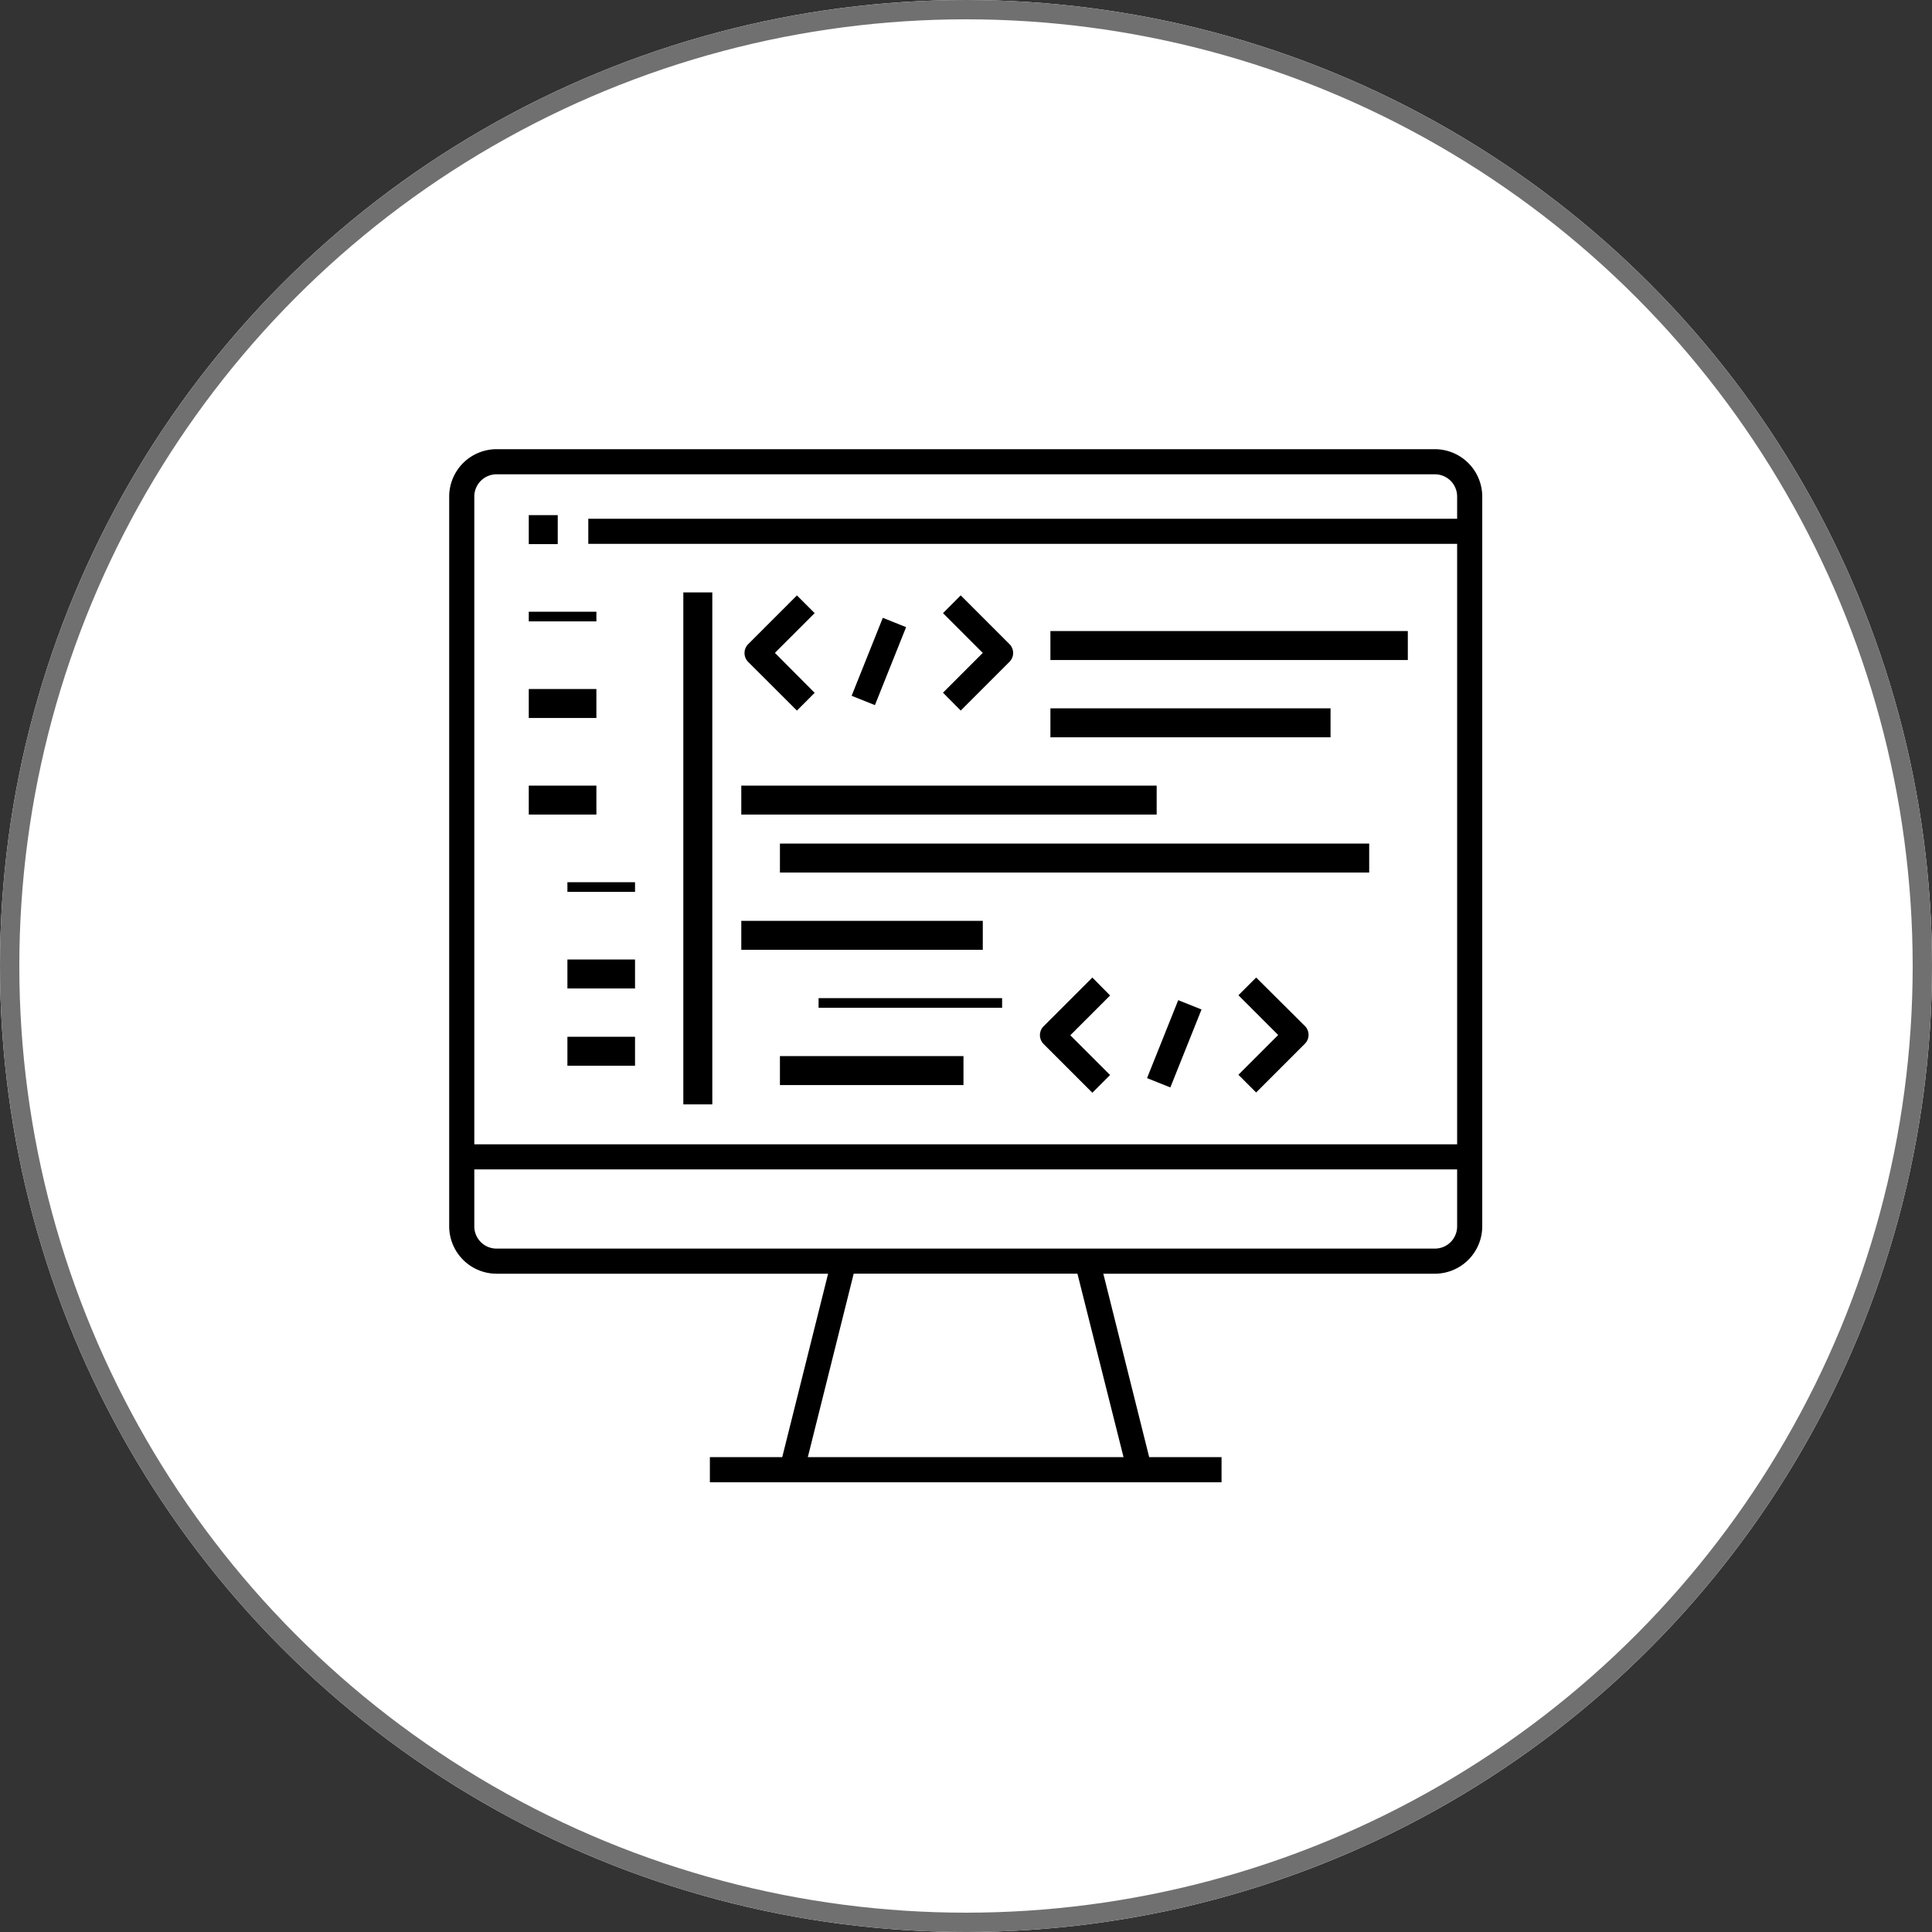 <svg xmlns="http://www.w3.org/2000/svg" width="100" height="100" viewBox="0 0 100 100">
  <rect x="0" y="0" width="100" height="100" fill="#333333" stroke="none"/>
  <g id="Group_5536" data-name="Group 5536" transform="translate(-210 -43)">
    <g id="Ellipse_34" data-name="Ellipse 34" transform="translate(210 43)" fill="#fff" stroke="#707070" stroke-width="1">
      <circle cx="50" cy="50" r="50" stroke="none"/>
      <circle cx="50" cy="50" r="49.5" fill="none"/>
    </g>
    <g id="noun-back-end-logic-3683036" transform="translate(231.269 50)">
      <path id="Path_18410" data-name="Path 18410" d="M67.271,16H18.7A2.706,2.706,0,0,0,16,18.7V56.477a2.706,2.706,0,0,0,2.7,2.7H35.542l-2.249,8.995h-3.8v1.8H56.477v-1.8h-3.8l-2.249-8.995H67.271a2.706,2.706,0,0,0,2.7-2.7V18.7A2.706,2.706,0,0,0,67.271,16ZM18.7,17.8H67.271a.9.9,0,0,1,.9.9v.9H23.2v1.8H68.171V51.98H17.8V18.7A.9.9,0,0,1,18.7,17.8ZM50.833,68.171h-15.7l2.249-8.995H48.573ZM67.271,57.377H18.7a.9.9,0,0,1-.9-.9v-2.7H68.171v2.7A.9.9,0,0,1,67.271,57.377Z" transform="translate(-14.269)" stroke="#fff" stroke-width="0.5"/>
      <rect id="Rectangle_3435" data-name="Rectangle 3435" width="2" height="2" transform="translate(5.85 19.413)" stroke="#fff" stroke-width="0.5"/>
      <rect id="Rectangle_3436" data-name="Rectangle 3436" width="2" height="27" transform="translate(13.85 23.413)" stroke="#fff" stroke-width="0.5"/>
      <path id="Path_18411" data-name="Path 18411" d="M154.935,89.067l1.271-1.271-2.058-2.069,2.058-2.058L154.935,82.4l-2.7,2.7a.9.9,0,0,0,0,1.271h0Z" transform="translate(-134.955 -58.934)" stroke="#fff" stroke-width="0.5"/>
      <rect id="Rectangle_3437" data-name="Rectangle 3437" width="4.846" height="1.799" transform="translate(22.486 29.153) rotate(-68.199)" stroke="#fff" stroke-width="0.5"/>
      <path id="Path_18412" data-name="Path 18412" d="M243.671,89.067l2.7-2.7a.9.9,0,0,0,0-1.271h0l-2.7-2.7L242.4,83.671l2.058,2.058L242.4,87.786Z" transform="translate(-215.213 -58.934)" stroke="#fff" stroke-width="0.5"/>
      <rect id="Rectangle_3438" data-name="Rectangle 3438" width="19" height="2" transform="translate(32.85 25.413)" stroke="#fff" stroke-width="0.5"/>
      <path id="Path_18413" data-name="Path 18413" d="M290.935,258.3l-2.7,2.7a.9.9,0,0,0,0,1.271h0l2.7,2.7,1.271-1.271-2.058-2.058,2.058-2.058Z" transform="translate(-255.664 -215.057)" stroke="#fff" stroke-width="0.5"/>
      <rect id="Rectangle_3439" data-name="Rectangle 3439" width="4.846" height="1.799" transform="translate(37.777 48.942) rotate(-68.199)" stroke="#fff" stroke-width="0.5"/>
      <path id="Path_18414" data-name="Path 18414" d="M379.671,258.3,378.4,259.57l2.058,2.058-2.058,2.058,1.271,1.271,2.7-2.7a.9.9,0,0,0,0-1.271h0Z" transform="translate(-335.922 -215.057)" stroke="#fff" stroke-width="0.5"/>
      <rect id="Rectangle_3440" data-name="Rectangle 3440" width="10" height="1" transform="translate(20.85 44.413)" stroke="#fff" stroke-width="0.5"/>
      <rect id="Rectangle_3441" data-name="Rectangle 3441" width="15" height="2" transform="translate(32.85 29.413)" stroke="#fff" stroke-width="0.5"/>
      <rect id="Rectangle_3442" data-name="Rectangle 3442" width="22" height="2" transform="translate(16.85 33.413)" stroke="#fff" stroke-width="0.5"/>
      <rect id="Rectangle_3443" data-name="Rectangle 3443" width="31" height="2" transform="translate(18.85 36.413)" stroke="#fff" stroke-width="0.5"/>
      <rect id="Rectangle_3444" data-name="Rectangle 3444" width="13" height="2" transform="translate(16.85 40.413)" stroke="#fff" stroke-width="0.5"/>
      <rect id="Rectangle_3445" data-name="Rectangle 3445" width="10" height="2" transform="translate(18.85 47.413)" stroke="#fff" stroke-width="0.5"/>
      <rect id="Rectangle_3446" data-name="Rectangle 3446" width="4" height="1" transform="translate(5.85 24.413)" stroke="#fff" stroke-width="0.5"/>
      <rect id="Rectangle_3447" data-name="Rectangle 3447" width="4" height="2" transform="translate(5.85 28.413)" stroke="#fff" stroke-width="0.5"/>
      <rect id="Rectangle_3448" data-name="Rectangle 3448" width="4" height="2" transform="translate(5.85 33.413)" stroke="#fff" stroke-width="0.5"/>
      <rect id="Rectangle_3449" data-name="Rectangle 3449" width="4" height="1" transform="translate(7.85 38.413)" stroke="#fff" stroke-width="0.5"/>
      <rect id="Rectangle_3450" data-name="Rectangle 3450" width="4" height="2" transform="translate(7.85 42.413)" stroke="#fff" stroke-width="0.5"/>
      <rect id="Rectangle_3451" data-name="Rectangle 3451" width="4" height="2" transform="translate(7.85 46.413)" stroke="#fff" stroke-width="0.5"/>
    </g>
  </g>
</svg>
